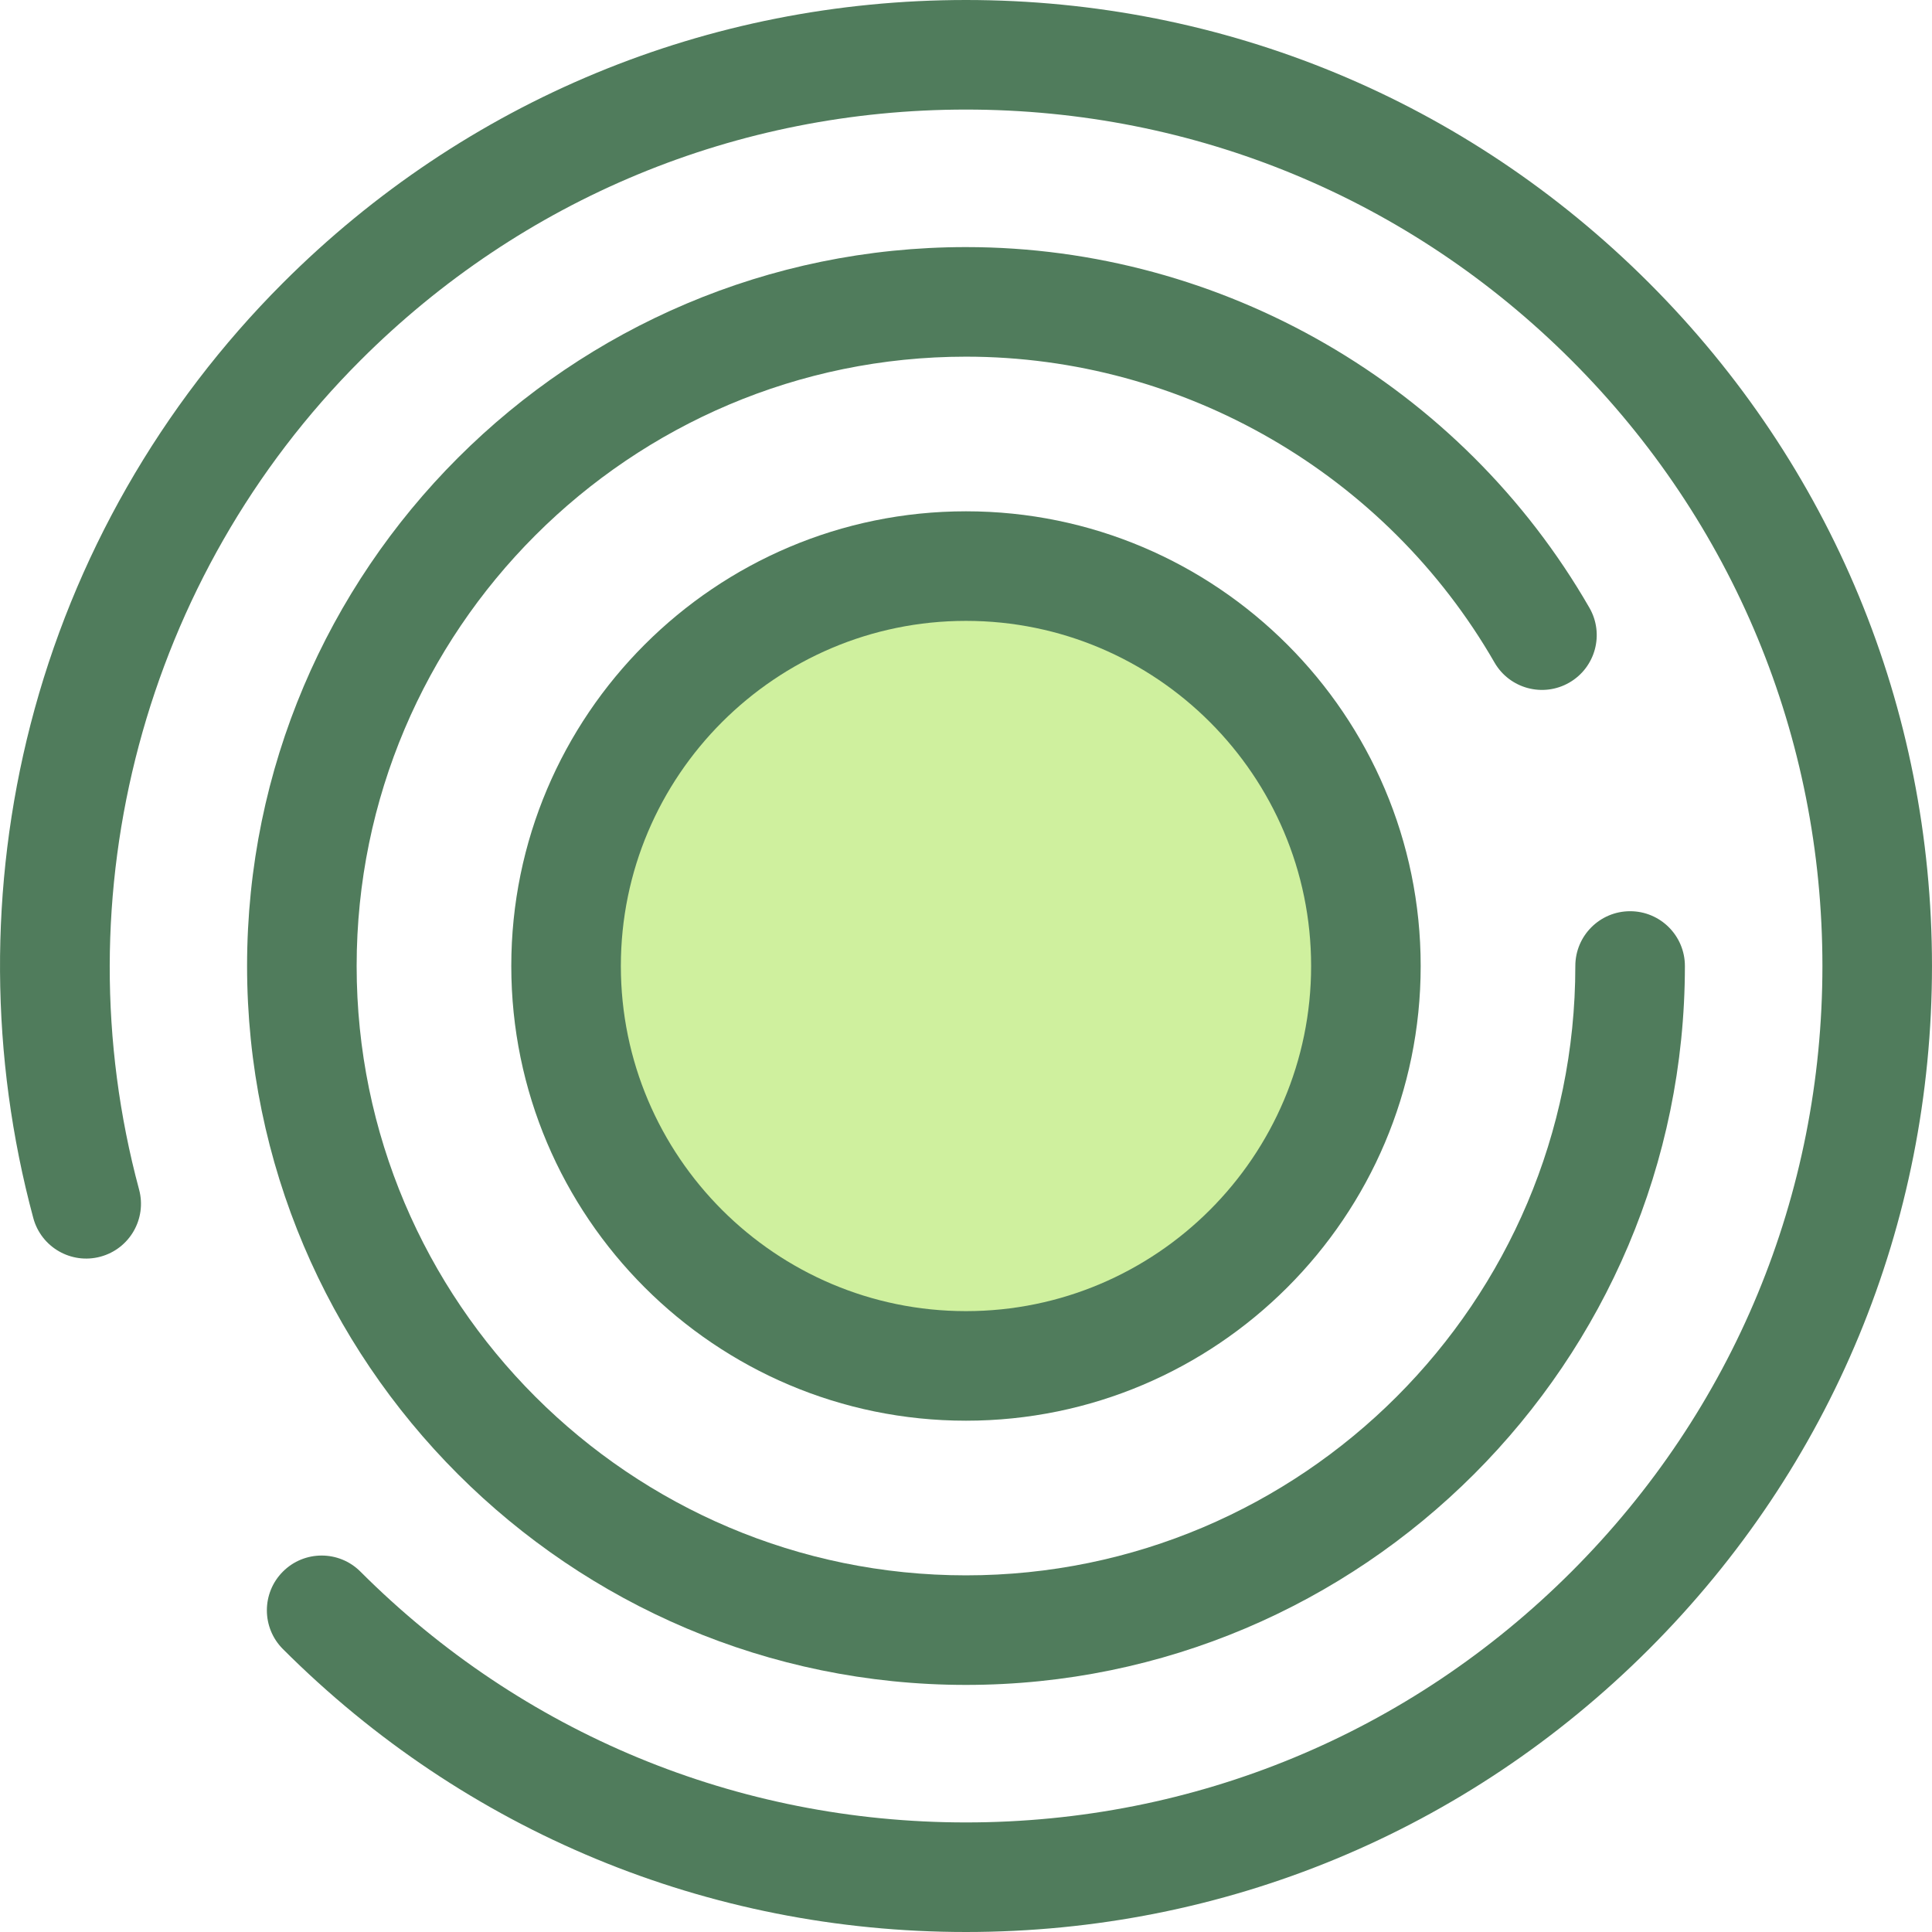 <svg height="800" width="800" id="Layer_1" xmlns="http://www.w3.org/2000/svg" xmlns:xlink="http://www.w3.org/1999/xlink" viewBox="0 0 512 512"><g><path style="fill:#507c5c" d="M255.996 512c-68.38.0-132.667-26.629-181.02-74.98-5.669-5.669-5.669-14.862.0-20.533 5.669-5.669 14.862-5.669 20.533.0 42.867 42.869 99.863 66.476 160.488 66.476s117.62-23.608 160.488-66.476C459.351 373.62 482.96 316.624 482.96 256s-23.608-117.62-66.476-160.488c-42.869-42.869-99.863-66.476-160.488-66.476S138.376 52.644 95.509 95.512c-57.256 57.256-79.728 141.45-58.65 219.728 2.085 7.742-2.501 15.708-10.244 17.793-7.738 2.085-15.708-2.501-17.793-10.244C-2.68 280.078-2.935 234.853 8.086 192.005 19.44 147.853 42.572 107.387 74.977 74.98 123.328 26.629 187.616.0 255.996.0s132.667 26.629 181.02 74.98c48.352 48.352 74.98 112.639 74.98 181.02s-26.629 132.667-74.98 181.02C388.663 485.371 324.376 512 255.996 512z"/><path style="fill:#507c5c" d="M255.996 446.518c-105.052.0-190.518-85.466-190.518-190.518S150.944 65.482 255.996 65.482c67.966.0 131.273 36.627 165.218 95.591 4 6.948 1.61 15.825-5.338 19.826-6.947 4.001-15.825 1.61-19.826-5.338-28.778-49.988-82.443-81.041-140.054-81.041-89.042.0-161.482 72.44-161.482 161.482s72.44 161.482 161.482 161.482S417.478 345.042 417.478 256c0-8.018 6.5-14.518 14.518-14.518s14.518 6.5 14.518 14.518c0 105.052-85.466 190.518-190.518 190.518z"/></g><circle style="fill:#cff09e" cx="255.995" cy="255.996" r="105.981"/><path style="fill:#507c5c" d="M255.996 376.499c-66.444.0-120.499-54.055-120.499-120.499s54.055-120.499 120.499-120.499S376.495 189.556 376.495 256 322.439 376.499 255.996 376.499zm0-211.962c-50.433.0-91.463 41.031-91.463 91.463s41.031 91.463 91.463 91.463 91.463-41.031 91.463-91.463-41.03-91.463-91.463-91.463z"/></svg>